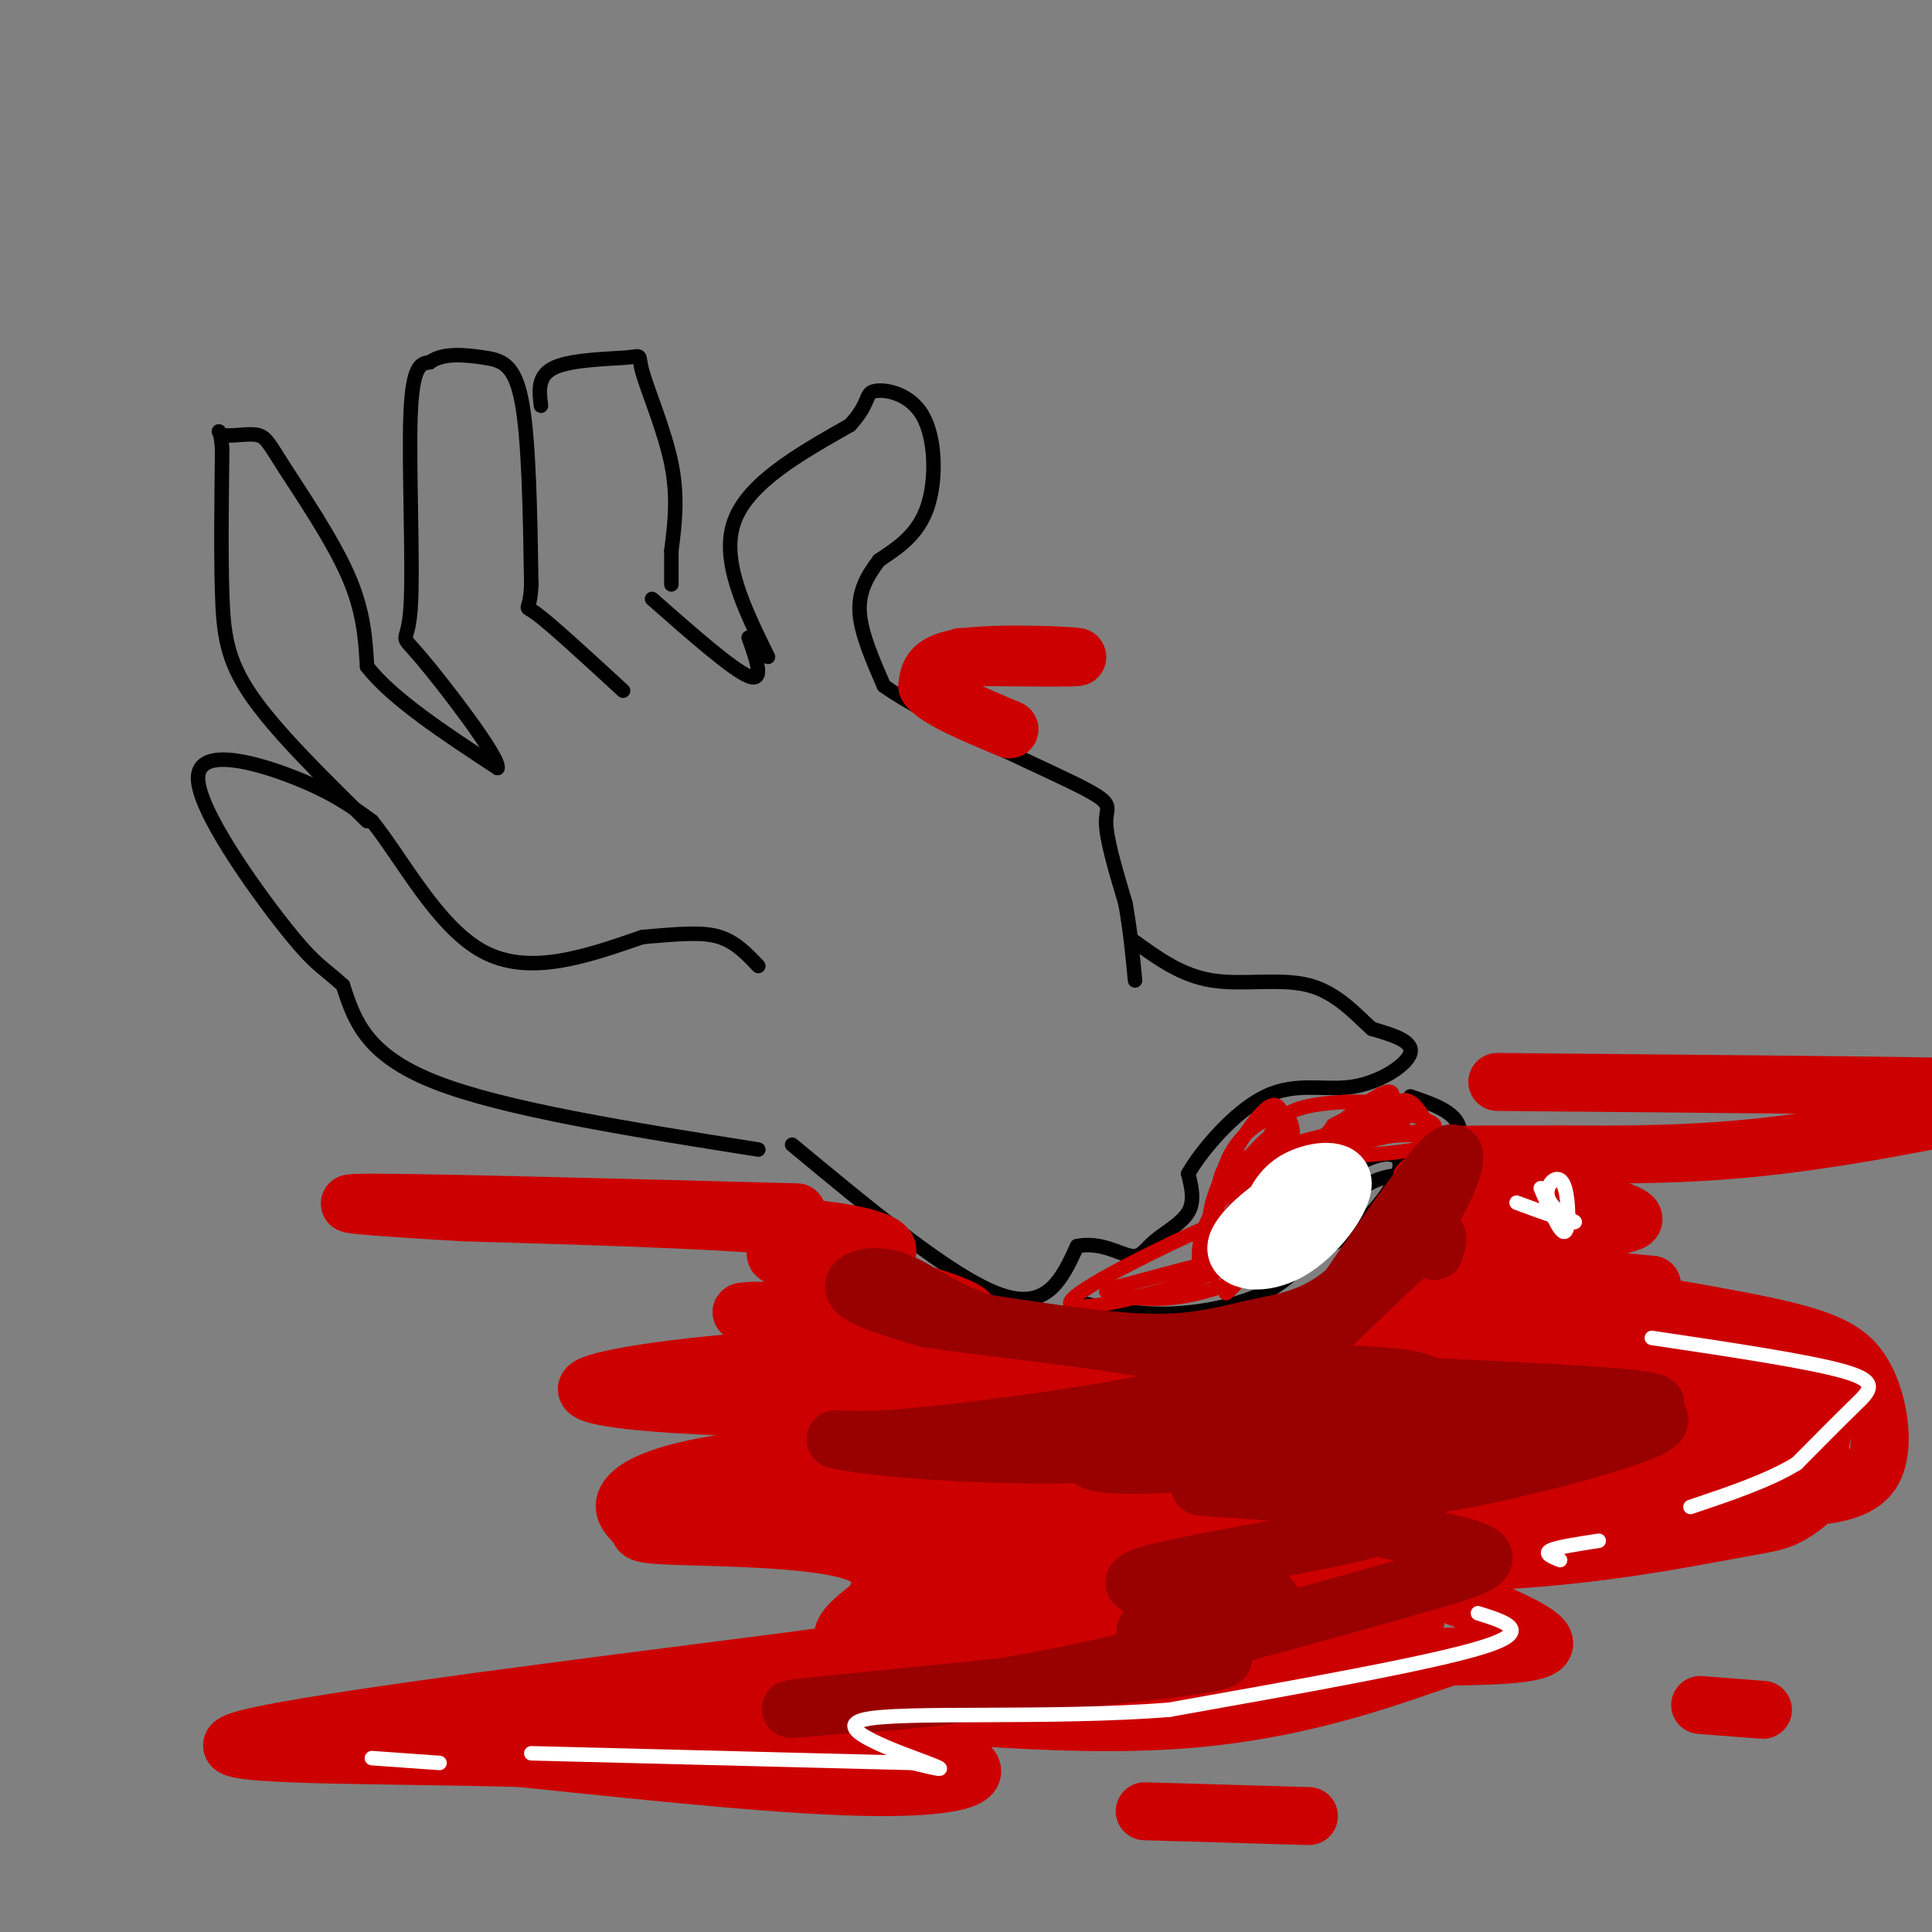 <svg viewBox='0 0 400 400' version='1.1' xmlns='http://www.w3.org/2000/svg' xmlns:xlink='http://www.w3.org/1999/xlink'><rect x="0" y="0" width="400" height="400" fill="#808080" stroke="none"/><g fill='none' stroke='rgb(0,0,0)' stroke-width='3' stroke-linecap='round' stroke-linejoin='round'><path d='M157,238c-26.333,-4.167 -52.667,-8.333 -67,-14c-14.333,-5.667 -16.667,-12.833 -19,-20'/><path d='M71,204c-4.298,-3.962 -5.544,-3.866 -12,-12c-6.456,-8.134 -18.123,-24.498 -18,-31c0.123,-6.502 12.035,-3.144 20,0c7.965,3.144 11.982,6.072 16,9'/><path d='M77,170c6.133,7.533 13.467,21.867 23,27c9.533,5.133 21.267,1.067 33,-3'/><path d='M133,194c8.333,-0.733 12.667,-1.067 16,0c3.333,1.067 5.667,3.533 8,6'/><path d='M76,170c-9.467,-9.311 -18.933,-18.622 -24,-26c-5.067,-7.378 -5.733,-12.822 -6,-21c-0.267,-8.178 -0.133,-19.089 0,-30'/><path d='M46,93c-0.379,-5.285 -1.328,-3.496 0,-3c1.328,0.496 4.933,-0.300 7,0c2.067,0.300 2.595,1.696 6,7c3.405,5.304 9.687,14.515 13,22c3.313,7.485 3.656,13.242 4,19'/><path d='M76,138c5.167,6.667 16.083,13.833 27,21'/><path d='M103,159c0.662,-1.957 -11.183,-17.349 -16,-23c-4.817,-5.651 -2.604,-1.560 -2,-10c0.604,-8.440 -0.399,-29.411 0,-40c0.399,-10.589 2.199,-10.794 4,-11'/><path d='M89,75c2.655,-2.012 7.292,-1.542 11,-1c3.708,0.542 6.488,1.155 8,9c1.512,7.845 1.756,22.923 2,38'/><path d='M110,121c-0.267,6.533 -1.933,3.867 1,6c2.933,2.133 10.467,9.067 18,16'/><path d='M112,84c-0.388,-3.187 -0.775,-6.373 3,-8c3.775,-1.627 11.713,-1.694 15,-2c3.287,-0.306 1.923,-0.852 3,3c1.077,3.852 4.593,12.100 6,19c1.407,6.900 0.703,12.450 0,18'/><path d='M139,114c0.000,4.167 0.000,5.583 0,7'/><path d='M135,124c8.333,7.333 16.667,14.667 20,16c3.333,1.333 1.667,-3.333 0,-8'/><path d='M159,136c-4.917,-10.000 -9.833,-20.000 -7,-28c2.833,-8.000 13.417,-14.000 24,-20'/><path d='M176,88c4.287,-4.715 3.005,-6.501 5,-7c1.995,-0.499 7.268,0.289 10,5c2.732,4.711 2.923,13.346 1,19c-1.923,5.654 -5.962,8.327 -10,11'/><path d='M182,116c-2.667,3.489 -4.333,6.711 -4,11c0.333,4.289 2.667,9.644 5,15'/><path d='M183,142c9.226,6.571 29.792,15.500 39,20c9.208,4.500 7.060,4.571 7,8c-0.060,3.429 1.970,10.214 4,17'/><path d='M233,187c1.000,5.500 1.500,10.750 2,16'/><path d='M164,237c16.583,13.750 33.167,27.500 43,31c9.833,3.500 12.917,-3.250 16,-10'/><path d='M223,258c4.775,-0.982 8.713,1.561 11,2c2.287,0.439 2.923,-1.228 5,-3c2.077,-1.772 5.593,-3.649 7,-6c1.407,-2.351 0.703,-5.175 0,-8'/><path d='M246,243c2.750,-4.836 9.624,-12.925 16,-16c6.376,-3.075 12.255,-1.136 18,-2c5.745,-0.864 11.356,-4.533 12,-7c0.644,-2.467 -3.678,-3.734 -8,-5'/><path d='M284,213c-3.179,-2.845 -7.125,-7.458 -13,-9c-5.875,-1.542 -13.679,-0.012 -20,-1c-6.321,-0.988 -11.161,-4.494 -16,-8'/><path d='M225,270c5.311,1.089 10.622,2.178 17,2c6.378,-0.178 13.822,-1.622 19,-4c5.178,-2.378 8.089,-5.689 11,-9'/><path d='M272,259c3.311,-4.156 6.089,-10.044 10,-13c3.911,-2.956 8.956,-2.978 14,-3'/><path d='M277,238c-7.000,6.833 -14.000,13.667 -16,17c-2.000,3.333 1.000,3.167 4,3'/><path d='M265,258c2.603,0.936 7.110,1.777 12,-1c4.890,-2.777 10.163,-9.171 12,-13c1.837,-3.829 0.239,-5.094 -2,-5c-2.239,0.094 -5.120,1.547 -8,3'/><path d='M292,227c4.417,1.500 8.833,3.000 10,6c1.167,3.000 -0.917,7.500 -3,12'/></g>
<g fill='none' stroke='rgb(204,0,0)' stroke-width='3' stroke-linecap='round' stroke-linejoin='round'><path d='M266,238c-5.954,4.096 -11.907,8.192 -15,13c-3.093,4.808 -3.325,10.329 -2,12c1.325,1.671 4.208,-0.509 7,-3c2.792,-2.491 5.494,-5.292 8,-11c2.506,-5.708 4.818,-14.322 3,-17c-1.818,-2.678 -7.766,0.581 -11,5c-3.234,4.419 -3.755,9.997 -4,13c-0.245,3.003 -0.213,3.429 1,3c1.213,-0.429 3.606,-1.715 6,-3'/><path d='M259,250c2.236,-2.121 4.827,-5.925 6,-11c1.173,-5.075 0.930,-11.421 -2,-10c-2.930,1.421 -8.546,10.610 -11,17c-2.454,6.390 -1.745,9.982 -1,13c0.745,3.018 1.526,5.463 4,1c2.474,-4.463 6.643,-15.836 8,-21c1.357,-5.164 -0.096,-4.121 -3,-1c-2.904,3.121 -7.258,8.320 -9,13c-1.742,4.680 -0.871,8.840 0,13'/><path d='M251,264c0.409,0.564 1.433,-4.527 3,-8c1.567,-3.473 3.677,-5.328 -4,-2c-7.677,3.328 -25.140,11.841 -28,15c-2.860,3.159 8.884,0.966 19,-2c10.116,-2.966 18.605,-6.705 17,-7c-1.605,-0.295 -13.302,2.852 -25,6'/><path d='M233,266c-4.949,1.257 -4.822,1.401 -2,2c2.822,0.599 8.339,1.655 16,0c7.661,-1.655 17.466,-6.021 21,-9c3.534,-2.979 0.798,-4.571 -4,-1c-4.798,3.571 -11.656,12.306 -10,9c1.656,-3.306 11.828,-18.653 22,-34'/><path d='M276,233c8.891,-5.299 20.117,-1.547 21,0c0.883,1.547 -8.578,0.889 -19,5c-10.422,4.111 -21.806,12.991 -20,11c1.806,-1.991 16.802,-14.855 24,-20c7.198,-5.145 6.599,-2.573 6,0'/><path d='M288,229c1.660,-0.666 2.811,-2.332 5,0c2.189,2.332 5.415,8.661 4,12c-1.415,3.339 -7.472,3.689 -7,2c0.472,-1.689 7.473,-5.416 7,-7c-0.473,-1.584 -8.421,-1.024 -11,-1c-2.579,0.024 0.210,-0.488 3,-1'/><path d='M289,234c1.434,-1.220 3.518,-3.770 0,-5c-3.518,-1.230 -12.640,-1.139 -18,0c-5.360,1.139 -6.960,3.325 -8,6c-1.040,2.675 -1.520,5.837 -2,9'/><path d='M263,245c2.183,-2.547 4.367,-5.094 10,-7c5.633,-1.906 14.716,-3.171 20,-3c5.284,0.171 6.769,1.777 0,3c-6.769,1.223 -21.791,2.064 -24,1c-2.209,-1.064 8.396,-4.032 19,-7'/><path d='M288,232c-3.015,0.291 -20.051,4.517 -28,7c-7.949,2.483 -6.811,3.222 -8,8c-1.189,4.778 -4.705,13.594 -1,10c3.705,-3.594 14.630,-19.598 16,-22c1.370,-2.402 -6.815,8.799 -15,20'/><path d='M252,255c-2.833,4.333 -2.417,5.167 -2,6'/></g>
<g fill='none' stroke='rgb(204,0,0)' stroke-width='12' stroke-linecap='round' stroke-linejoin='round'><path d='M184,285c0.729,-1.147 1.458,-2.293 -3,-3c-4.458,-0.707 -14.102,-0.973 -27,0c-12.898,0.973 -29.049,3.185 -32,5c-2.951,1.815 7.300,3.233 23,4c15.700,0.767 36.850,0.884 58,1'/><path d='M203,292c9.917,-0.735 5.708,-3.073 2,-6c-3.708,-2.927 -6.916,-6.442 -10,-9c-3.084,-2.558 -6.043,-4.160 -17,-5c-10.957,-0.840 -29.911,-0.918 -23,0c6.911,0.918 39.689,2.834 45,1c5.311,-1.834 -16.844,-7.417 -39,-13'/><path d='M161,260c-2.810,-1.476 9.667,1.333 17,1c7.333,-0.333 9.524,-3.810 -5,-6c-14.524,-2.190 -45.762,-3.095 -77,-4'/><path d='M96,251c-19.844,-1.156 -30.956,-2.044 -18,-2c12.956,0.044 49.978,1.022 87,2'/><path d='M310,224c37.494,0.339 74.988,0.679 95,1c20.012,0.321 22.542,0.625 13,3c-9.542,2.375 -31.155,6.821 -49,9c-17.845,2.179 -31.923,2.089 -46,2'/><path d='M323,239c-15.413,0.132 -30.945,-0.536 -24,2c6.945,2.536 36.367,8.278 39,11c2.633,2.722 -21.522,2.425 -28,4c-6.478,1.575 4.721,5.021 13,7c8.279,1.979 13.640,2.489 19,3'/><path d='M342,266c-4.300,0.081 -24.550,-1.216 -22,0c2.550,1.216 27.900,4.944 43,8c15.100,3.056 19.950,5.438 23,11c3.050,5.562 4.300,14.303 2,19c-2.300,4.697 -8.150,5.348 -14,6'/><path d='M374,310c-18.427,2.813 -57.496,6.847 -77,9c-19.504,2.153 -19.443,2.426 -10,6c9.443,3.574 28.270,10.450 32,14c3.730,3.550 -7.635,3.775 -19,4'/><path d='M300,343c-11.178,3.733 -29.622,11.067 -55,13c-25.378,1.933 -57.689,-1.533 -90,-5'/><path d='M155,351c-17.142,-0.872 -14.997,-0.553 -2,2c12.997,2.553 36.845,7.341 45,11c8.155,3.659 0.616,6.188 -17,6c-17.616,-0.188 -45.308,-3.094 -73,-6'/><path d='M108,364c-30.799,-0.903 -71.297,-0.159 -57,-4c14.297,-3.841 83.388,-12.265 112,-16c28.612,-3.735 16.746,-2.781 13,-4c-3.746,-1.219 0.627,-4.609 5,-8'/><path d='M181,332c1.718,-3.562 3.514,-8.467 -5,-11c-8.514,-2.533 -27.340,-2.692 -36,-3c-8.660,-0.308 -7.156,-0.763 -8,-2c-0.844,-1.237 -4.035,-3.256 -2,-6c2.035,-2.744 9.296,-6.213 28,-8c18.704,-1.787 48.852,-1.894 79,-2'/><path d='M237,300c20.625,-1.436 32.687,-4.026 12,-3c-20.687,1.026 -74.123,5.667 -92,9c-17.877,3.333 -0.194,5.357 8,7c8.194,1.643 6.898,2.904 20,4c13.102,1.096 40.600,2.027 51,2c10.400,-0.027 3.700,-1.014 -3,-2'/><path d='M233,317c-27.338,-0.647 -94.181,-1.263 -93,-2c1.181,-0.737 70.388,-1.595 104,-3c33.612,-1.405 31.628,-3.356 30,-5c-1.628,-1.644 -2.900,-2.981 -3,-4c-0.100,-1.019 0.971,-1.720 -12,-1c-12.971,0.720 -39.986,2.860 -67,5'/><path d='M192,307c-15.551,0.674 -20.928,-0.142 -3,0c17.928,0.142 59.161,1.242 81,1c21.839,-0.242 24.286,-1.827 30,-5c5.714,-3.173 14.697,-7.933 16,-11c1.303,-3.067 -5.073,-4.441 -9,-6c-3.927,-1.559 -5.403,-3.304 -29,-1c-23.597,2.304 -69.313,8.658 -78,10c-8.687,1.342 19.657,-2.329 48,-6'/><path d='M248,289c24.970,-2.635 63.394,-6.222 43,-7c-20.394,-0.778 -99.606,1.252 -108,3c-8.394,1.748 54.030,3.214 78,4c23.970,0.786 9.485,0.893 -5,1'/><path d='M256,290c-14.850,0.156 -49.476,0.047 -44,0c5.476,-0.047 51.056,-0.033 72,-2c20.944,-1.967 17.254,-5.914 9,-8c-8.254,-2.086 -21.073,-2.310 -30,-1c-8.927,1.310 -13.964,4.155 -19,7'/><path d='M244,286c-0.105,1.764 9.134,2.674 17,2c7.866,-0.674 14.359,-2.930 21,-7c6.641,-4.070 13.432,-9.952 21,-18c7.568,-8.048 15.915,-18.260 8,-12c-7.915,6.260 -32.093,28.993 -42,37c-9.907,8.007 -5.545,1.288 3,-8c8.545,-9.288 21.272,-21.144 34,-33'/><path d='M306,247c0.184,-0.844 -16.355,13.545 -28,27c-11.645,13.455 -18.394,25.977 -20,31c-1.606,5.023 1.932,2.548 5,1c3.068,-1.548 5.668,-2.167 18,-13c12.332,-10.833 34.397,-31.878 38,-34c3.603,-2.122 -11.256,14.679 -19,27c-7.744,12.321 -8.372,20.160 -9,28'/><path d='M291,314c0.471,3.934 6.148,-0.230 13,-8c6.852,-7.770 14.880,-19.145 19,-26c4.120,-6.855 4.333,-9.189 2,-9c-2.333,0.189 -7.213,2.901 -11,7c-3.787,4.099 -6.483,9.585 -8,16c-1.517,6.415 -1.857,13.760 0,17c1.857,3.240 5.911,2.374 8,2c2.089,-0.374 2.215,-0.258 5,-3c2.785,-2.742 8.231,-8.343 12,-16c3.769,-7.657 5.861,-17.369 6,-22c0.139,-4.631 -1.675,-4.180 -5,1c-3.325,5.180 -8.163,15.090 -13,25'/><path d='M319,298c-2.444,6.090 -2.054,8.814 0,11c2.054,2.186 5.772,3.835 12,-1c6.228,-4.835 14.964,-16.153 19,-23c4.036,-6.847 3.370,-9.223 1,-9c-2.370,0.223 -6.446,3.046 -10,8c-3.554,4.954 -6.588,12.040 -9,18c-2.412,5.960 -4.203,10.793 -1,12c3.203,1.207 11.401,-1.214 19,-9c7.599,-7.786 14.600,-20.939 15,-23c0.400,-2.061 -5.800,6.969 -12,16'/><path d='M353,298c-2.607,5.310 -3.124,10.586 -3,14c0.124,3.414 0.889,4.966 5,2c4.111,-2.966 11.570,-10.449 15,-16c3.430,-5.551 2.833,-9.169 2,-12c-0.833,-2.831 -1.900,-4.875 -4,-1c-2.100,3.875 -5.233,13.667 -4,19c1.233,5.333 6.832,6.205 10,2c3.168,-4.205 3.905,-13.487 4,-16c0.095,-2.513 -0.453,1.744 -1,6'/><path d='M377,301c0.651,2.321 1.303,4.643 0,7c-1.303,2.357 -4.559,4.750 -7,6c-2.441,1.250 -4.067,1.356 -13,3c-8.933,1.644 -25.174,4.827 -45,6c-19.826,1.173 -43.236,0.335 -52,0c-8.764,-0.335 -2.882,-0.168 3,0'/><path d='M263,323c0.500,0.000 0.250,0.000 0,0'/><path d='M263,314c15.689,8.067 31.378,16.133 30,22c-1.378,5.867 -19.822,9.533 -40,11c-20.178,1.467 -42.089,0.733 -64,0'/><path d='M189,347c17.440,-1.417 93.042,-4.958 93,-6c-0.042,-1.042 -75.726,0.417 -91,1c-15.274,0.583 29.863,0.292 75,0'/><path d='M266,342c13.122,0.224 8.428,0.785 8,0c-0.428,-0.785 3.410,-2.915 5,-5c1.590,-2.085 0.932,-4.125 -22,-4c-22.932,0.125 -68.136,2.415 -60,3c8.136,0.585 69.614,-0.535 82,-2c12.386,-1.465 -24.318,-3.276 -45,-3c-20.682,0.276 -25.341,2.638 -30,5'/><path d='M204,336c-11.390,0.683 -24.864,-0.110 -8,0c16.864,0.110 64.067,1.122 62,-3c-2.067,-4.122 -53.403,-13.379 -70,-8c-16.597,5.379 1.544,25.394 9,31c7.456,5.606 4.228,-3.197 1,-12'/><path d='M198,344c2.013,-8.563 6.545,-23.971 2,-21c-4.545,2.971 -18.167,24.322 -8,24c10.167,-0.322 44.122,-22.318 67,-33c22.878,-10.682 34.679,-10.052 29,-4c-5.679,6.052 -28.840,17.526 -52,29'/><path d='M236,339c-13.446,7.494 -21.063,11.727 -8,4c13.063,-7.727 46.804,-27.416 62,-38c15.196,-10.584 11.846,-12.064 11,-15c-0.846,-2.936 0.811,-7.329 -8,2c-8.811,9.329 -28.089,32.380 -44,44c-15.911,11.620 -28.456,11.810 -41,12'/><path d='M208,348c-30.067,4.444 -84.733,9.556 -98,12c-13.267,2.444 14.867,2.222 43,2'/><path d='M153,362c12.833,0.500 23.417,0.750 34,1'/><path d='M237,375c0.000,0.000 34.000,1.000 34,1'/><path d='M352,353c0.000,0.000 13.000,1.000 13,1'/><path d='M199,136c12.511,0.133 25.022,0.267 24,0c-1.022,-0.267 -15.578,-0.933 -23,0c-7.422,0.933 -7.711,3.467 -8,6'/><path d='M192,142c1.500,2.500 9.250,5.750 17,9'/></g>
<g fill='none' stroke='rgb(153,0,0)' stroke-width='12' stroke-linecap='round' stroke-linejoin='round'><path d='M297,259c0.899,-2.952 1.798,-5.905 -6,1c-7.798,6.905 -24.292,23.667 -22,20c2.292,-3.667 23.369,-27.762 28,-33c4.631,-5.238 -7.185,8.381 -19,22'/><path d='M278,269c-5.392,6.128 -9.373,10.447 -6,8c3.373,-2.447 14.100,-11.659 21,-21c6.900,-9.341 9.971,-18.812 7,-17c-2.971,1.812 -11.986,14.906 -21,28'/><path d='M279,267c-6.714,5.917 -13.000,6.708 -19,8c-6.000,1.292 -11.714,3.083 -21,3c-9.286,-0.083 -22.143,-2.042 -35,-4'/><path d='M204,274c-9.060,-2.702 -14.208,-7.458 -19,-9c-4.792,-1.542 -9.226,0.131 -8,2c1.226,1.869 8.113,3.935 15,6'/><path d='M192,273c19.024,2.726 59.083,6.542 62,11c2.917,4.458 -31.310,9.560 -51,12c-19.690,2.440 -24.845,2.220 -30,2'/><path d='M173,298c4.292,1.381 30.022,3.832 53,3c22.978,-0.832 43.204,-4.947 48,-7c4.796,-2.053 -5.838,-2.045 -19,0c-13.162,2.045 -28.851,6.128 -29,8c-0.149,1.872 15.243,1.535 29,0c13.757,-1.535 25.878,-4.267 38,-7'/><path d='M293,295c5.993,-1.926 1.977,-3.242 2,-5c0.023,-1.758 4.085,-3.959 -8,-5c-12.085,-1.041 -40.318,-0.922 -31,0c9.318,0.922 56.187,2.648 75,4c18.813,1.352 9.568,2.332 9,3c-0.568,0.668 7.539,1.026 1,4c-6.539,2.974 -27.726,8.564 -42,11c-14.274,2.436 -21.637,1.718 -29,1'/><path d='M270,308c-12.062,-0.033 -27.718,-0.617 -19,0c8.718,0.617 41.809,2.435 39,6c-2.809,3.565 -41.517,8.876 -52,12c-10.483,3.124 7.258,4.062 25,5'/><path d='M263,331c-2.429,1.864 -21.002,4.024 -25,6c-3.998,1.976 6.578,3.767 12,5c5.422,1.233 5.691,1.909 -12,4c-17.691,2.091 -53.340,5.597 -67,7c-13.660,1.403 -5.330,0.701 3,0'/><path d='M174,353c7.021,-0.377 23.075,-1.319 46,-6c22.925,-4.681 52.722,-13.100 70,-18c17.278,-4.900 22.036,-6.281 12,-9c-10.036,-2.719 -34.868,-6.777 -34,-10c0.868,-3.223 27.434,-5.612 54,-8'/><path d='M322,302c8.203,-2.956 1.709,-6.347 1,-8c-0.709,-1.653 4.367,-1.567 -5,-2c-9.367,-0.433 -33.176,-1.386 -31,-1c2.176,0.386 30.336,2.110 36,3c5.664,0.890 -11.168,0.945 -28,1'/><path d='M295,295c-0.833,0.333 11.083,0.667 23,1'/></g>
<g fill='none' stroke='rgb(255,255,255)' stroke-width='12' stroke-linecap='round' stroke-linejoin='round'><path d='M275,247c-1.372,-1.107 -2.744,-2.214 -7,0c-4.256,2.214 -11.397,7.748 -12,11c-0.603,3.252 5.333,4.222 11,1c5.667,-3.222 11.064,-10.637 11,-14c-0.064,-3.363 -5.590,-2.675 -9,-1c-3.410,1.675 -4.705,4.338 -6,7'/></g>
<g fill='none' stroke='rgb(255,255,255)' stroke-width='3' stroke-linecap='round' stroke-linejoin='round'><path d='M319,246c2.030,4.767 4.061,9.534 5,9c0.939,-0.534 0.788,-6.370 0,-9c-0.788,-2.630 -2.212,-2.054 -3,-1c-0.788,1.054 -0.939,2.587 0,4c0.939,1.413 2.970,2.707 5,4'/><path d='M326,253c-1.167,0.000 -6.583,-2.000 -12,-4'/><path d='M342,277c16.400,2.444 32.800,4.889 40,7c7.200,2.111 5.200,3.889 2,7c-3.200,3.111 -7.600,7.556 -12,12'/><path d='M372,303c-5.667,3.500 -13.833,6.250 -22,9'/><path d='M331,319c-4.333,0.667 -8.667,1.333 -10,2c-1.333,0.667 0.333,1.333 2,2'/><path d='M306,334c5.833,1.833 11.667,3.667 1,7c-10.667,3.333 -37.833,8.167 -65,13'/><path d='M242,354c-25.119,1.929 -55.417,0.250 -63,2c-7.583,1.750 7.548,6.929 13,9c5.452,2.071 1.226,1.036 -3,0'/><path d='M189,365c-13.667,-0.333 -46.333,-1.167 -79,-2'/><path d='M77,364c0.000,0.000 14.000,1.000 14,1'/></g>
</svg>